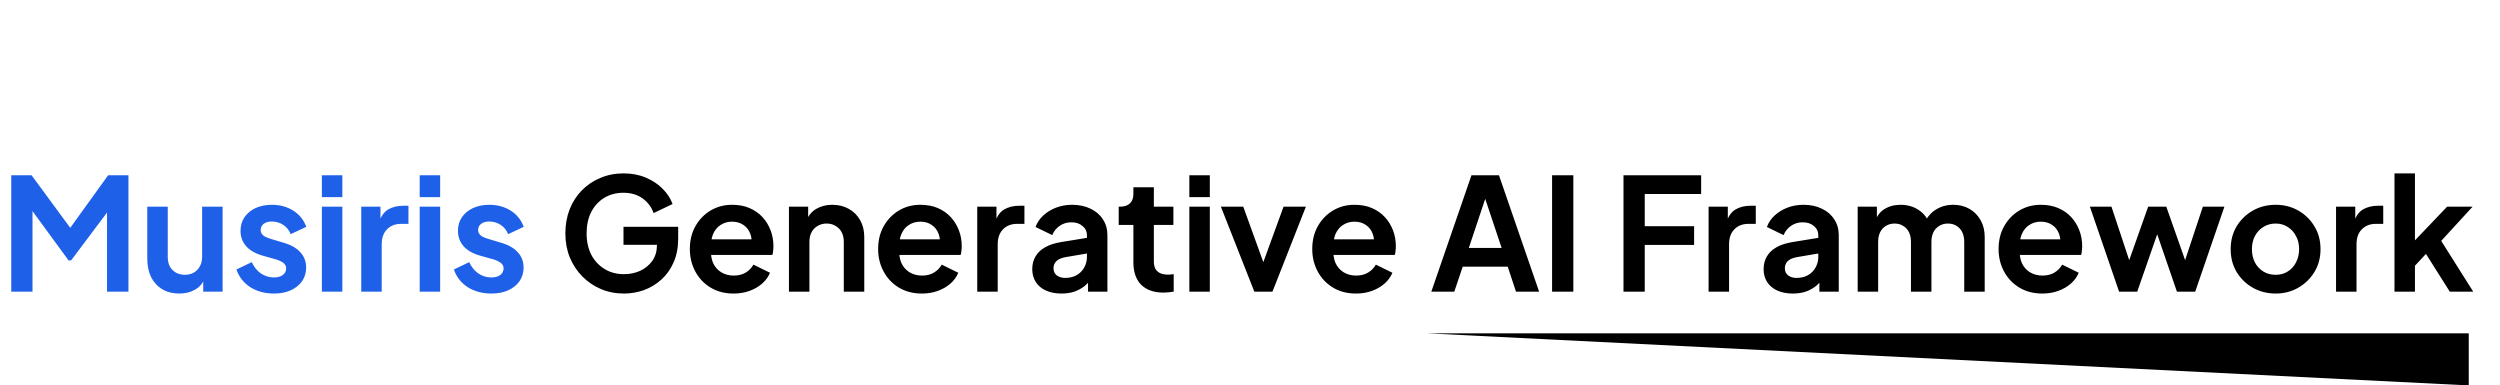 <svg width="240" height="37" viewBox="0 0 240 37" fill="none" xmlns="http://www.w3.org/2000/svg">
<path d="M137 32H237V37L137 32Z" fill="black"/>
<path d="M1.08 28V16.825H3.03L7.215 22.51H6.285L10.38 16.825H12.33V28H10.275V19.15L11.07 19.345L6.825 25H6.585L2.445 19.345L3.12 19.15V28H1.08ZM17.214 28.18C16.584 28.18 16.034 28.04 15.564 27.76C15.104 27.48 14.749 27.09 14.499 26.59C14.259 26.09 14.139 25.505 14.139 24.835V19.84H16.104V24.67C16.104 25.01 16.169 25.31 16.299 25.57C16.439 25.82 16.634 26.02 16.884 26.17C17.144 26.31 17.434 26.38 17.754 26.38C18.074 26.38 18.359 26.31 18.609 26.17C18.859 26.02 19.054 25.815 19.194 25.555C19.334 25.295 19.404 24.985 19.404 24.625V19.84H21.369V28H19.509V26.395L19.674 26.68C19.484 27.18 19.169 27.555 18.729 27.805C18.299 28.055 17.794 28.18 17.214 28.18ZM26.3 28.18C25.43 28.18 24.67 27.975 24.02 27.565C23.38 27.145 22.94 26.58 22.7 25.87L24.17 25.165C24.38 25.625 24.67 25.985 25.04 26.245C25.42 26.505 25.84 26.635 26.3 26.635C26.66 26.635 26.945 26.555 27.155 26.395C27.365 26.235 27.47 26.025 27.47 25.765C27.47 25.605 27.425 25.475 27.335 25.375C27.255 25.265 27.14 25.175 26.99 25.105C26.85 25.025 26.695 24.96 26.525 24.91L25.19 24.535C24.5 24.335 23.975 24.03 23.615 23.62C23.265 23.21 23.09 22.725 23.09 22.165C23.09 21.665 23.215 21.23 23.465 20.86C23.725 20.48 24.08 20.185 24.53 19.975C24.99 19.765 25.515 19.66 26.105 19.66C26.875 19.66 27.555 19.845 28.145 20.215C28.735 20.585 29.155 21.105 29.405 21.775L27.905 22.48C27.765 22.11 27.53 21.815 27.2 21.595C26.87 21.375 26.5 21.265 26.09 21.265C25.76 21.265 25.5 21.34 25.31 21.49C25.12 21.64 25.025 21.835 25.025 22.075C25.025 22.225 25.065 22.355 25.145 22.465C25.225 22.575 25.335 22.665 25.475 22.735C25.625 22.805 25.795 22.87 25.985 22.93L27.29 23.32C27.96 23.52 28.475 23.82 28.835 24.22C29.205 24.62 29.39 25.11 29.39 25.69C29.39 26.18 29.26 26.615 29 26.995C28.74 27.365 28.38 27.655 27.92 27.865C27.46 28.075 26.92 28.18 26.3 28.18ZM30.9 28V19.84H32.865V28H30.9ZM30.9 18.925V16.825H32.865V18.925H30.9ZM34.68 28V19.84H36.525V21.655L36.375 21.385C36.565 20.775 36.86 20.35 37.26 20.11C37.67 19.87 38.16 19.75 38.73 19.75H39.21V21.49H38.505C37.945 21.49 37.495 21.665 37.155 22.015C36.815 22.355 36.645 22.835 36.645 23.455V28H34.68ZM40.29 28V19.84H42.255V28H40.29ZM40.29 18.925V16.825H42.255V18.925H40.29ZM47.174 28.18C46.304 28.18 45.544 27.975 44.894 27.565C44.254 27.145 43.814 26.58 43.574 25.87L45.044 25.165C45.254 25.625 45.544 25.985 45.914 26.245C46.294 26.505 46.714 26.635 47.174 26.635C47.534 26.635 47.819 26.555 48.029 26.395C48.239 26.235 48.344 26.025 48.344 25.765C48.344 25.605 48.299 25.475 48.209 25.375C48.129 25.265 48.014 25.175 47.864 25.105C47.724 25.025 47.569 24.96 47.399 24.91L46.064 24.535C45.374 24.335 44.849 24.03 44.489 23.62C44.139 23.21 43.964 22.725 43.964 22.165C43.964 21.665 44.089 21.23 44.339 20.86C44.599 20.48 44.954 20.185 45.404 19.975C45.864 19.765 46.389 19.66 46.979 19.66C47.749 19.66 48.429 19.845 49.019 20.215C49.609 20.585 50.029 21.105 50.279 21.775L48.779 22.48C48.639 22.11 48.404 21.815 48.074 21.595C47.744 21.375 47.374 21.265 46.964 21.265C46.634 21.265 46.374 21.34 46.184 21.49C45.994 21.64 45.899 21.835 45.899 22.075C45.899 22.225 45.939 22.355 46.019 22.465C46.099 22.575 46.209 22.665 46.349 22.735C46.499 22.805 46.669 22.87 46.859 22.93L48.164 23.32C48.834 23.52 49.349 23.82 49.709 24.22C50.079 24.62 50.264 25.11 50.264 25.69C50.264 26.18 50.134 26.615 49.874 26.995C49.614 27.365 49.254 27.655 48.794 27.865C48.334 28.075 47.794 28.18 47.174 28.18Z" fill="#1F60E9"/>
<path d="M59.9 28.18C59.1 28.18 58.36 28.035 57.68 27.745C57 27.455 56.405 27.05 55.895 26.53C55.385 26.01 54.985 25.4 54.695 24.7C54.415 24 54.275 23.235 54.275 22.405C54.275 21.575 54.41 20.81 54.68 20.11C54.96 19.4 55.35 18.79 55.85 18.28C56.36 17.76 56.955 17.36 57.635 17.08C58.315 16.79 59.055 16.645 59.855 16.645C60.655 16.645 61.37 16.78 62 17.05C62.64 17.32 63.18 17.68 63.62 18.13C64.06 18.57 64.375 19.055 64.565 19.585L62.75 20.455C62.54 19.875 62.185 19.405 61.685 19.045C61.185 18.685 60.575 18.505 59.855 18.505C59.155 18.505 58.535 18.67 57.995 19C57.465 19.33 57.05 19.785 56.75 20.365C56.46 20.945 56.315 21.625 56.315 22.405C56.315 23.185 56.465 23.87 56.765 24.46C57.075 25.04 57.5 25.495 58.04 25.825C58.58 26.155 59.2 26.32 59.9 26.32C60.47 26.32 60.995 26.21 61.475 25.99C61.955 25.76 62.34 25.44 62.63 25.03C62.92 24.61 63.065 24.115 63.065 23.545V22.69L63.995 23.5H59.855V21.775H65.105V22.9C65.105 23.76 64.96 24.52 64.67 25.18C64.38 25.84 63.985 26.395 63.485 26.845C62.995 27.285 62.44 27.62 61.82 27.85C61.2 28.07 60.56 28.18 59.9 28.18ZM70.425 28.18C69.585 28.18 68.85 27.99 68.22 27.61C67.59 27.23 67.1 26.715 66.75 26.065C66.4 25.415 66.225 24.695 66.225 23.905C66.225 23.085 66.4 22.36 66.75 21.73C67.11 21.09 67.595 20.585 68.205 20.215C68.825 19.845 69.515 19.66 70.275 19.66C70.915 19.66 71.475 19.765 71.955 19.975C72.445 20.185 72.86 20.475 73.2 20.845C73.54 21.215 73.8 21.64 73.98 22.12C74.16 22.59 74.25 23.1 74.25 23.65C74.25 23.79 74.24 23.935 74.22 24.085C74.21 24.235 74.185 24.365 74.145 24.475H67.845V22.975H73.035L72.105 23.68C72.195 23.22 72.17 22.81 72.03 22.45C71.9 22.09 71.68 21.805 71.37 21.595C71.07 21.385 70.705 21.28 70.275 21.28C69.865 21.28 69.5 21.385 69.18 21.595C68.86 21.795 68.615 22.095 68.445 22.495C68.285 22.885 68.225 23.36 68.265 23.92C68.225 24.42 68.29 24.865 68.46 25.255C68.64 25.635 68.9 25.93 69.24 26.14C69.59 26.35 69.99 26.455 70.44 26.455C70.89 26.455 71.27 26.36 71.58 26.17C71.9 25.98 72.15 25.725 72.33 25.405L73.92 26.185C73.76 26.575 73.51 26.92 73.17 27.22C72.83 27.52 72.425 27.755 71.955 27.925C71.495 28.095 70.985 28.18 70.425 28.18ZM75.739 28V19.84H77.584V21.445L77.434 21.16C77.624 20.67 77.934 20.3 78.364 20.05C78.804 19.79 79.314 19.66 79.894 19.66C80.494 19.66 81.024 19.79 81.484 20.05C81.954 20.31 82.319 20.675 82.579 21.145C82.839 21.605 82.969 22.14 82.969 22.75V28H81.004V23.215C81.004 22.855 80.934 22.545 80.794 22.285C80.654 22.025 80.459 21.825 80.209 21.685C79.969 21.535 79.684 21.46 79.354 21.46C79.034 21.46 78.749 21.535 78.499 21.685C78.249 21.825 78.054 22.025 77.914 22.285C77.774 22.545 77.704 22.855 77.704 23.215V28H75.739ZM88.501 28.18C87.661 28.18 86.926 27.99 86.296 27.61C85.666 27.23 85.176 26.715 84.826 26.065C84.476 25.415 84.301 24.695 84.301 23.905C84.301 23.085 84.476 22.36 84.826 21.73C85.186 21.09 85.671 20.585 86.281 20.215C86.901 19.845 87.591 19.66 88.351 19.66C88.991 19.66 89.551 19.765 90.031 19.975C90.521 20.185 90.936 20.475 91.276 20.845C91.616 21.215 91.876 21.64 92.056 22.12C92.236 22.59 92.326 23.1 92.326 23.65C92.326 23.79 92.316 23.935 92.296 24.085C92.286 24.235 92.261 24.365 92.221 24.475H85.921V22.975H91.111L90.181 23.68C90.271 23.22 90.246 22.81 90.106 22.45C89.976 22.09 89.756 21.805 89.446 21.595C89.146 21.385 88.781 21.28 88.351 21.28C87.941 21.28 87.576 21.385 87.256 21.595C86.936 21.795 86.691 22.095 86.521 22.495C86.361 22.885 86.301 23.36 86.341 23.92C86.301 24.42 86.366 24.865 86.536 25.255C86.716 25.635 86.976 25.93 87.316 26.14C87.666 26.35 88.066 26.455 88.516 26.455C88.966 26.455 89.346 26.36 89.656 26.17C89.976 25.98 90.226 25.725 90.406 25.405L91.996 26.185C91.836 26.575 91.586 26.92 91.246 27.22C90.906 27.52 90.501 27.755 90.031 27.925C89.571 28.095 89.061 28.18 88.501 28.18ZM93.815 28V19.84H95.66V21.655L95.51 21.385C95.7 20.775 95.995 20.35 96.395 20.11C96.805 19.87 97.295 19.75 97.865 19.75H98.345V21.49H97.64C97.08 21.49 96.63 21.665 96.29 22.015C95.95 22.355 95.78 22.835 95.78 23.455V28H93.815ZM101.901 28.18C101.331 28.18 100.836 28.085 100.416 27.895C99.996 27.705 99.671 27.435 99.441 27.085C99.211 26.725 99.096 26.31 99.096 25.84C99.096 25.39 99.196 24.99 99.396 24.64C99.596 24.28 99.906 23.98 100.326 23.74C100.746 23.5 101.276 23.33 101.916 23.23L104.586 22.795V24.295L102.291 24.685C101.901 24.755 101.611 24.88 101.421 25.06C101.231 25.24 101.136 25.475 101.136 25.765C101.136 26.045 101.241 26.27 101.451 26.44C101.671 26.6 101.941 26.68 102.261 26.68C102.671 26.68 103.031 26.595 103.341 26.425C103.661 26.245 103.906 26 104.076 25.69C104.256 25.38 104.346 25.04 104.346 24.67V22.57C104.346 22.22 104.206 21.93 103.926 21.7C103.656 21.46 103.296 21.34 102.846 21.34C102.426 21.34 102.051 21.455 101.721 21.685C101.401 21.905 101.166 22.2 101.016 22.57L99.411 21.79C99.571 21.36 99.821 20.99 100.161 20.68C100.511 20.36 100.921 20.11 101.391 19.93C101.861 19.75 102.371 19.66 102.921 19.66C103.591 19.66 104.181 19.785 104.691 20.035C105.201 20.275 105.596 20.615 105.876 21.055C106.166 21.485 106.311 21.99 106.311 22.57V28H104.451V26.605L104.871 26.575C104.661 26.925 104.411 27.22 104.121 27.46C103.831 27.69 103.501 27.87 103.131 28C102.761 28.12 102.351 28.18 101.901 28.18ZM111.7 28.09C110.78 28.09 110.065 27.84 109.555 27.34C109.055 26.83 108.805 26.115 108.805 25.195V21.595H107.395V19.84H107.545C107.945 19.84 108.255 19.735 108.475 19.525C108.695 19.315 108.805 19.01 108.805 18.61V17.98H110.77V19.84H112.645V21.595H110.77V25.09C110.77 25.36 110.815 25.59 110.905 25.78C111.005 25.97 111.155 26.115 111.355 26.215C111.565 26.315 111.83 26.365 112.15 26.365C112.22 26.365 112.3 26.36 112.39 26.35C112.49 26.34 112.585 26.33 112.675 26.32V28C112.535 28.02 112.375 28.04 112.195 28.06C112.015 28.08 111.85 28.09 111.7 28.09ZM114.177 28V19.84H116.142V28H114.177ZM114.177 18.925V16.825H116.142V18.925H114.177ZM120.416 28L117.206 19.84H119.351L121.676 26.26H120.881L123.221 19.84H125.366L122.156 28H120.416ZM130.176 28.18C129.336 28.18 128.601 27.99 127.971 27.61C127.341 27.23 126.851 26.715 126.501 26.065C126.151 25.415 125.976 24.695 125.976 23.905C125.976 23.085 126.151 22.36 126.501 21.73C126.861 21.09 127.346 20.585 127.956 20.215C128.576 19.845 129.266 19.66 130.026 19.66C130.666 19.66 131.226 19.765 131.706 19.975C132.196 20.185 132.611 20.475 132.951 20.845C133.291 21.215 133.551 21.64 133.731 22.12C133.911 22.59 134.001 23.1 134.001 23.65C134.001 23.79 133.991 23.935 133.971 24.085C133.961 24.235 133.936 24.365 133.896 24.475H127.596V22.975H132.786L131.856 23.68C131.946 23.22 131.921 22.81 131.781 22.45C131.651 22.09 131.431 21.805 131.121 21.595C130.821 21.385 130.456 21.28 130.026 21.28C129.616 21.28 129.251 21.385 128.931 21.595C128.611 21.795 128.366 22.095 128.196 22.495C128.036 22.885 127.976 23.36 128.016 23.92C127.976 24.42 128.041 24.865 128.211 25.255C128.391 25.635 128.651 25.93 128.991 26.14C129.341 26.35 129.741 26.455 130.191 26.455C130.641 26.455 131.021 26.36 131.331 26.17C131.651 25.98 131.901 25.725 132.081 25.405L133.671 26.185C133.511 26.575 133.261 26.92 132.921 27.22C132.581 27.52 132.176 27.755 131.706 27.925C131.246 28.095 130.736 28.18 130.176 28.18ZM137.406 28L141.261 16.825H143.901L147.756 28H145.536L144.741 25.6H140.421L139.611 28H137.406ZM141.006 23.8H144.156L142.296 18.235H142.866L141.006 23.8ZM149 28V16.825H151.04V28H149ZM155.855 28V16.825H163.31V18.625H157.895V21.715H162.635V23.515H157.895V28H155.855ZM164.025 28V19.84H165.87V21.655L165.72 21.385C165.91 20.775 166.205 20.35 166.605 20.11C167.015 19.87 167.505 19.75 168.075 19.75H168.555V21.49H167.85C167.29 21.49 166.84 21.665 166.5 22.015C166.16 22.355 165.99 22.835 165.99 23.455V28H164.025ZM172.111 28.18C171.541 28.18 171.046 28.085 170.626 27.895C170.206 27.705 169.881 27.435 169.651 27.085C169.421 26.725 169.306 26.31 169.306 25.84C169.306 25.39 169.406 24.99 169.606 24.64C169.806 24.28 170.116 23.98 170.536 23.74C170.956 23.5 171.486 23.33 172.126 23.23L174.796 22.795V24.295L172.501 24.685C172.111 24.755 171.821 24.88 171.631 25.06C171.441 25.24 171.346 25.475 171.346 25.765C171.346 26.045 171.451 26.27 171.661 26.44C171.881 26.6 172.151 26.68 172.471 26.68C172.881 26.68 173.241 26.595 173.551 26.425C173.871 26.245 174.116 26 174.286 25.69C174.466 25.38 174.556 25.04 174.556 24.67V22.57C174.556 22.22 174.416 21.93 174.136 21.7C173.866 21.46 173.506 21.34 173.056 21.34C172.636 21.34 172.261 21.455 171.931 21.685C171.611 21.905 171.376 22.2 171.226 22.57L169.621 21.79C169.781 21.36 170.031 20.99 170.371 20.68C170.721 20.36 171.131 20.11 171.601 19.93C172.071 19.75 172.581 19.66 173.131 19.66C173.801 19.66 174.391 19.785 174.901 20.035C175.411 20.275 175.806 20.615 176.086 21.055C176.376 21.485 176.521 21.99 176.521 22.57V28H174.661V26.605L175.081 26.575C174.871 26.925 174.621 27.22 174.331 27.46C174.041 27.69 173.711 27.87 173.341 28C172.971 28.12 172.561 28.18 172.111 28.18ZM178.337 28V19.84H180.182V21.73L179.972 21.415C180.122 20.825 180.422 20.385 180.872 20.095C181.322 19.805 181.852 19.66 182.462 19.66C183.132 19.66 183.722 19.835 184.232 20.185C184.742 20.535 185.072 20.995 185.222 21.565L184.667 21.61C184.917 20.96 185.292 20.475 185.792 20.155C186.292 19.825 186.867 19.66 187.517 19.66C188.097 19.66 188.612 19.79 189.062 20.05C189.522 20.31 189.882 20.675 190.142 21.145C190.402 21.605 190.532 22.14 190.532 22.75V28H188.567V23.215C188.567 22.855 188.502 22.545 188.372 22.285C188.242 22.025 188.062 21.825 187.832 21.685C187.602 21.535 187.322 21.46 186.992 21.46C186.682 21.46 186.407 21.535 186.167 21.685C185.927 21.825 185.742 22.025 185.612 22.285C185.482 22.545 185.417 22.855 185.417 23.215V28H183.452V23.215C183.452 22.855 183.387 22.545 183.257 22.285C183.127 22.025 182.942 21.825 182.702 21.685C182.472 21.535 182.197 21.46 181.877 21.46C181.567 21.46 181.292 21.535 181.052 21.685C180.812 21.825 180.627 22.025 180.497 22.285C180.367 22.545 180.302 22.855 180.302 23.215V28H178.337ZM196.064 28.18C195.224 28.18 194.489 27.99 193.859 27.61C193.229 27.23 192.739 26.715 192.389 26.065C192.039 25.415 191.864 24.695 191.864 23.905C191.864 23.085 192.039 22.36 192.389 21.73C192.749 21.09 193.234 20.585 193.844 20.215C194.464 19.845 195.154 19.66 195.914 19.66C196.554 19.66 197.114 19.765 197.594 19.975C198.084 20.185 198.499 20.475 198.839 20.845C199.179 21.215 199.439 21.64 199.619 22.12C199.799 22.59 199.889 23.1 199.889 23.65C199.889 23.79 199.879 23.935 199.859 24.085C199.849 24.235 199.824 24.365 199.784 24.475H193.484V22.975H198.674L197.744 23.68C197.834 23.22 197.809 22.81 197.669 22.45C197.539 22.09 197.319 21.805 197.009 21.595C196.709 21.385 196.344 21.28 195.914 21.28C195.504 21.28 195.139 21.385 194.819 21.595C194.499 21.795 194.254 22.095 194.084 22.495C193.924 22.885 193.864 23.36 193.904 23.92C193.864 24.42 193.929 24.865 194.099 25.255C194.279 25.635 194.539 25.93 194.879 26.14C195.229 26.35 195.629 26.455 196.079 26.455C196.529 26.455 196.909 26.36 197.219 26.17C197.539 25.98 197.789 25.725 197.969 25.405L199.559 26.185C199.399 26.575 199.149 26.92 198.809 27.22C198.469 27.52 198.064 27.755 197.594 27.925C197.134 28.095 196.624 28.18 196.064 28.18ZM203.434 28L200.629 19.84H202.699L204.754 26.035L204.034 26.02L206.224 19.84H207.964L210.139 26.02L209.419 26.035L211.474 19.84H213.544L210.739 28H208.984L206.764 21.535H207.424L205.174 28H203.434ZM218.465 28.18C217.665 28.18 216.935 27.995 216.275 27.625C215.625 27.255 215.105 26.75 214.715 26.11C214.335 25.47 214.145 24.74 214.145 23.92C214.145 23.1 214.335 22.37 214.715 21.73C215.105 21.09 215.625 20.585 216.275 20.215C216.925 19.845 217.655 19.66 218.465 19.66C219.265 19.66 219.99 19.845 220.64 20.215C221.29 20.585 221.805 21.09 222.185 21.73C222.575 22.36 222.77 23.09 222.77 23.92C222.77 24.74 222.575 25.47 222.185 26.11C221.795 26.75 221.275 27.255 220.625 27.625C219.975 27.995 219.255 28.18 218.465 28.18ZM218.465 26.38C218.905 26.38 219.29 26.275 219.62 26.065C219.96 25.855 220.225 25.565 220.415 25.195C220.615 24.815 220.715 24.39 220.715 23.92C220.715 23.44 220.615 23.02 220.415 22.66C220.225 22.29 219.96 22 219.62 21.79C219.29 21.57 218.905 21.46 218.465 21.46C218.015 21.46 217.62 21.57 217.28 21.79C216.94 22 216.67 22.29 216.47 22.66C216.28 23.02 216.185 23.44 216.185 23.92C216.185 24.39 216.28 24.815 216.47 25.195C216.67 25.565 216.94 25.855 217.28 26.065C217.62 26.275 218.015 26.38 218.465 26.38ZM224.26 28V19.84H226.105V21.655L225.955 21.385C226.145 20.775 226.44 20.35 226.84 20.11C227.25 19.87 227.74 19.75 228.31 19.75H228.79V21.49H228.085C227.525 21.49 227.075 21.665 226.735 22.015C226.395 22.355 226.225 22.835 226.225 23.455V28H224.26ZM229.87 28V16.645H231.835V24.085L231.085 23.86L234.925 19.84H237.37L234.355 23.125L237.43 28H235.18L232.51 23.77L233.68 23.53L231.22 26.17L231.835 24.97V28H229.87Z" fill="black"/>
</svg>
